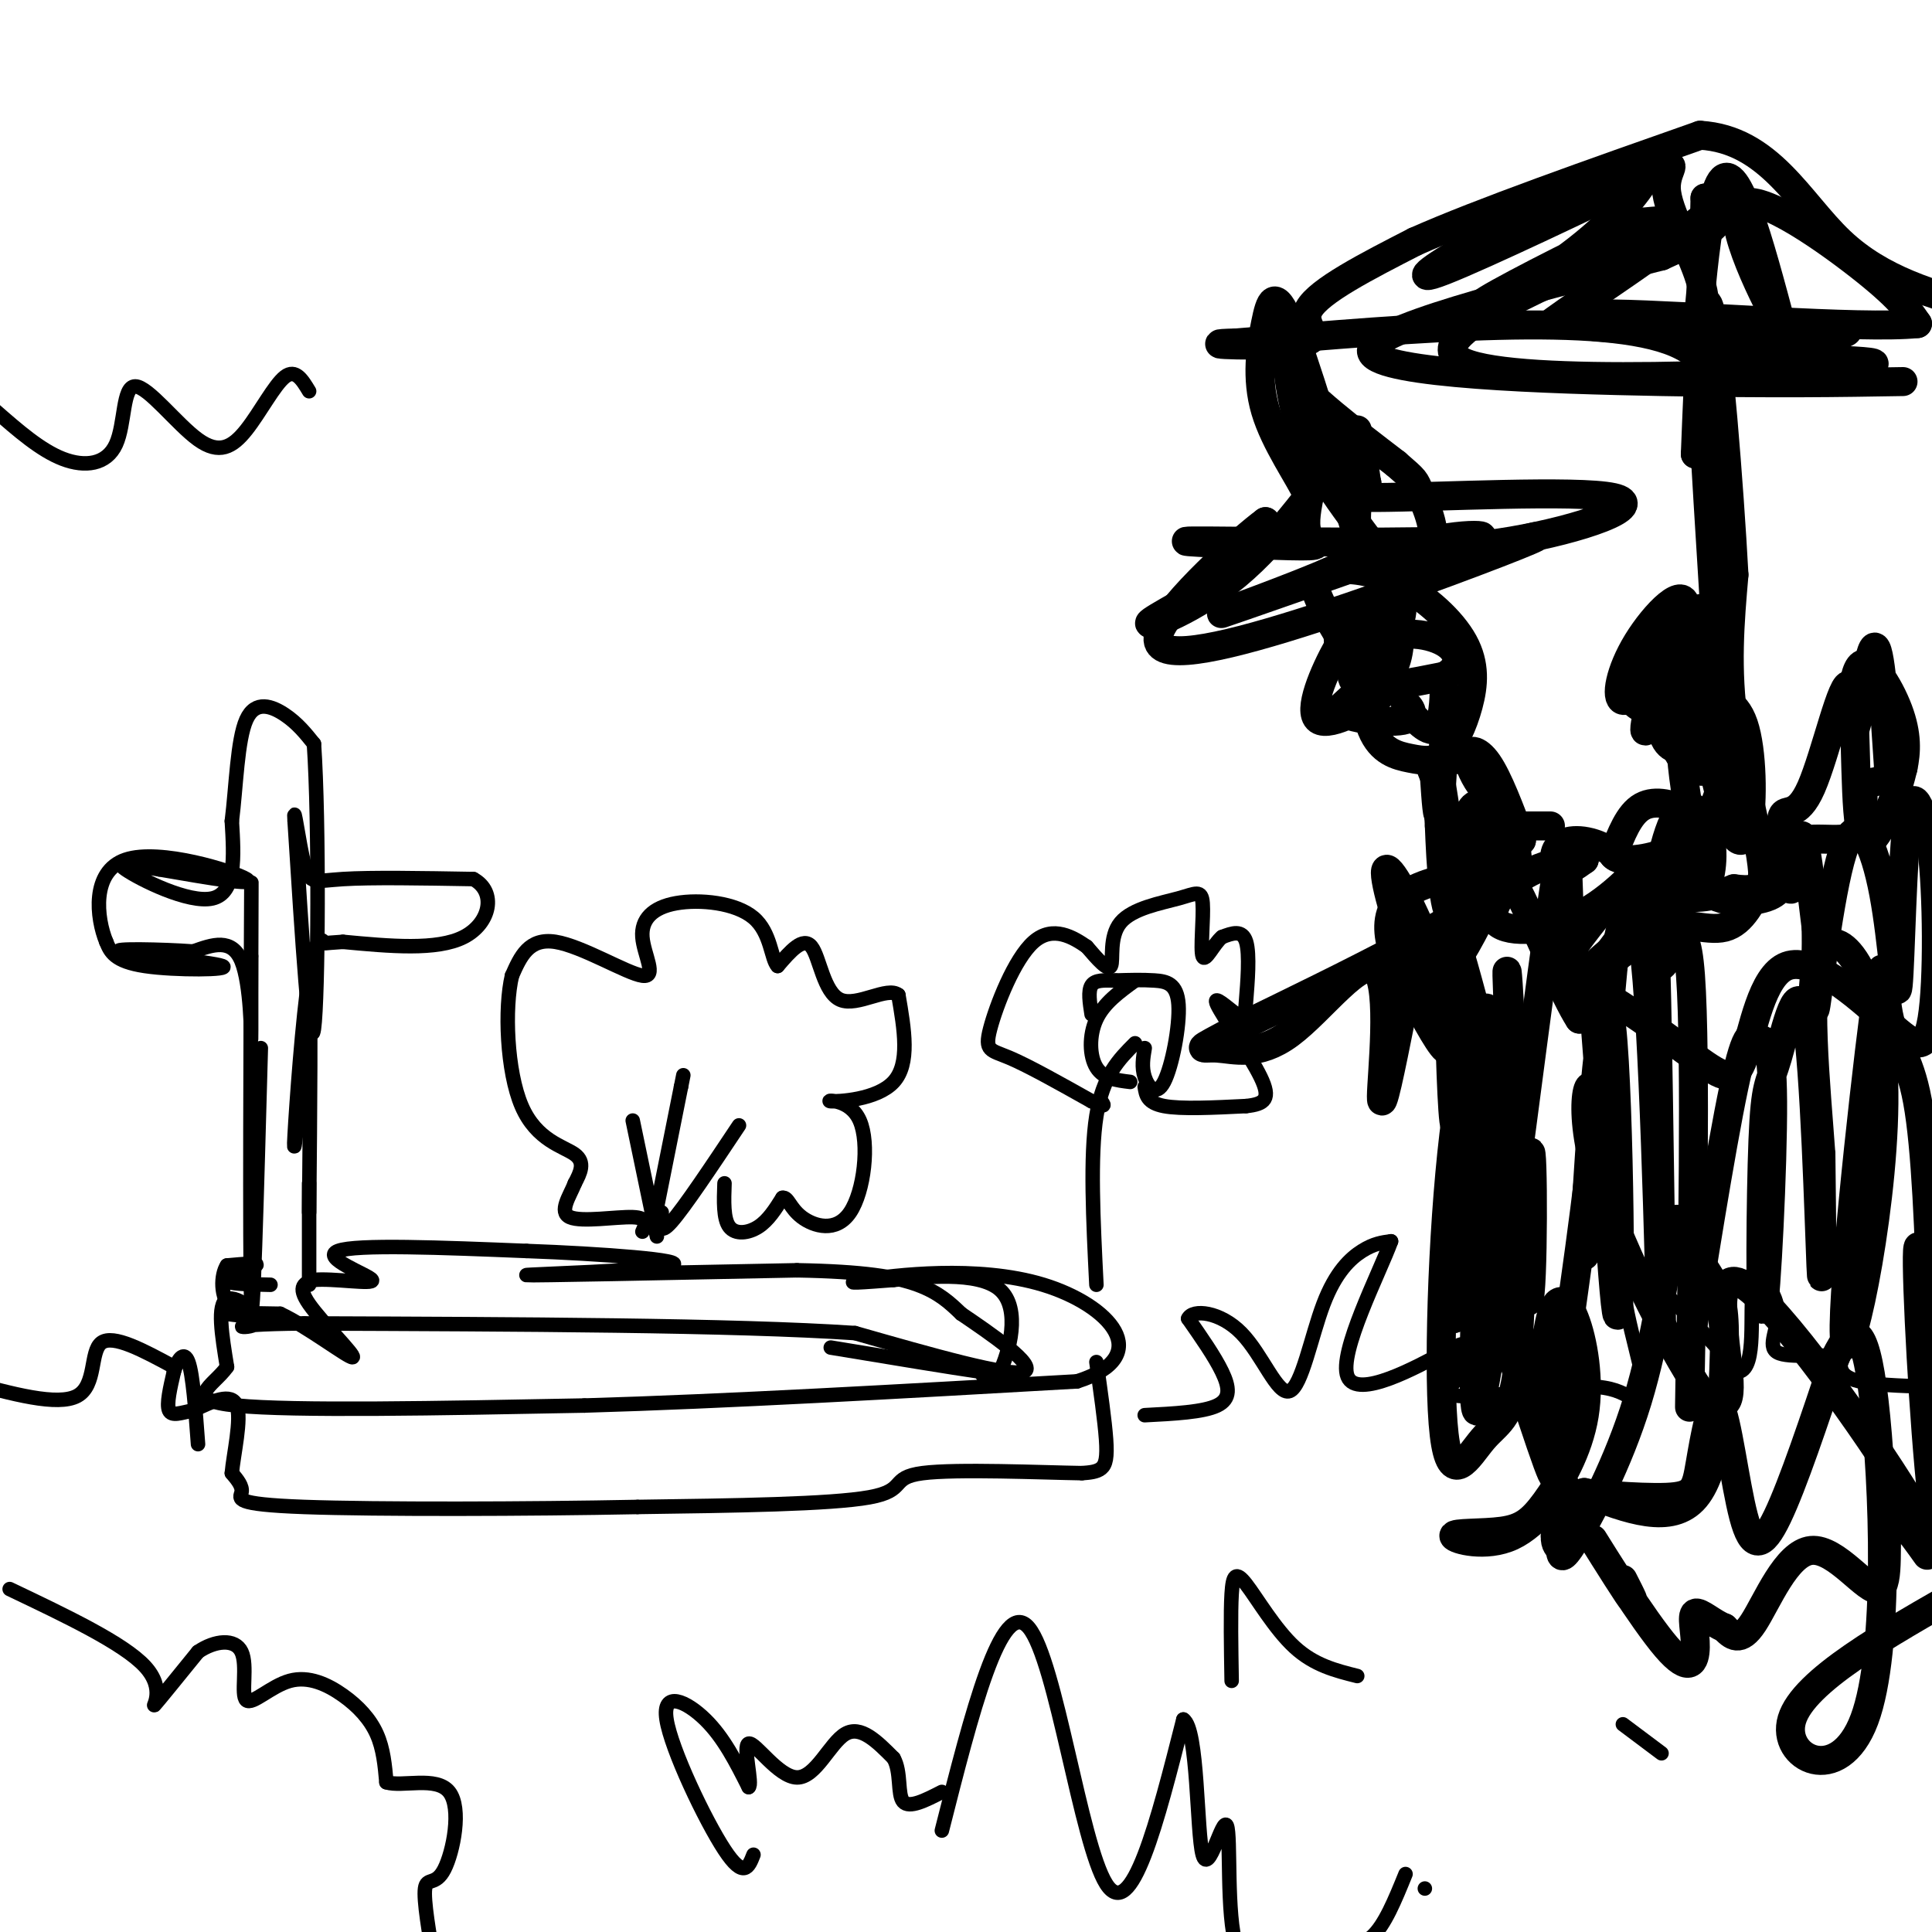 <svg viewBox='0 0 400 400' version='1.1' xmlns='http://www.w3.org/2000/svg' xmlns:xlink='http://www.w3.org/1999/xlink'><g fill='none' stroke='rgb(0,0,0)' stroke-width='3' stroke-linecap='round' stroke-linejoin='round'><path d='M54,217c-0.844,30.644 -1.689,61.289 -2,52c-0.311,-9.289 -0.089,-58.511 0,-77c0.089,-18.489 0.044,-6.244 0,6'/><path d='M52,198c0.000,5.702 -0.000,16.958 0,17c0.000,0.042 -0.000,-11.131 -2,-16c-2.000,-4.869 -6.000,-3.435 -10,-2'/><path d='M40,197c-6.447,-0.475 -17.563,-0.663 -15,0c2.563,0.663 18.805,2.179 21,3c2.195,0.821 -9.659,0.949 -16,0c-6.341,-0.949 -7.171,-2.974 -8,-5'/><path d='M22,195c-2.036,-4.881 -3.125,-14.583 4,-17c7.125,-2.417 22.464,2.452 25,4c2.536,1.548 -7.732,-0.226 -18,-2'/><path d='M33,180c-5.393,-0.857 -9.875,-2.000 -7,0c2.875,2.000 13.107,7.143 18,6c4.893,-1.143 4.446,-8.571 4,-16'/><path d='M48,170c0.893,-7.095 1.125,-16.833 3,-21c1.875,-4.167 5.393,-2.762 8,-1c2.607,1.762 4.304,3.881 6,6'/><path d='M65,154c1.111,15.956 0.889,52.844 0,59c-0.889,6.156 -2.444,-18.422 -4,-43'/><path d='M61,170c-0.321,-4.798 0.875,4.708 2,9c1.125,4.292 2.179,3.369 8,3c5.821,-0.369 16.411,-0.185 27,0'/><path d='M98,182c4.867,2.622 3.533,9.178 -2,12c-5.533,2.822 -15.267,1.911 -25,1'/><path d='M71,195c-4.643,0.279 -3.750,0.477 -4,0c-0.250,-0.477 -1.644,-1.628 -3,7c-1.356,8.628 -2.673,27.037 -3,33c-0.327,5.963 0.337,-0.518 1,-7'/><path d='M62,228c0.600,-8.244 1.600,-25.356 2,-23c0.400,2.356 0.200,24.178 0,46'/><path d='M64,251c0.000,4.889 0.000,-5.889 0,-6c0.000,-0.111 0.000,10.444 0,21'/><path d='M56,266c-4.600,-0.089 -9.200,-0.178 -9,-1c0.200,-0.822 5.200,-2.378 6,-3c0.800,-0.622 -2.600,-0.311 -6,0'/><path d='M47,262c-1.289,1.901 -1.510,6.654 1,9c2.510,2.346 7.753,2.285 7,2c-0.753,-0.285 -7.501,-0.796 -8,-1c-0.499,-0.204 5.250,-0.102 11,0'/><path d='M58,272c5.643,2.631 14.250,9.208 15,9c0.750,-0.208 -6.357,-7.202 -9,-11c-2.643,-3.798 -0.821,-4.399 1,-5'/><path d='M65,265c3.750,-0.417 12.625,1.042 12,0c-0.625,-1.042 -10.750,-4.583 -7,-6c3.750,-1.417 21.375,-0.708 39,0'/><path d='M109,259c15.274,0.548 33.958,1.917 30,3c-3.958,1.083 -30.560,1.881 -30,2c0.560,0.119 28.280,-0.440 56,-1'/><path d='M165,263c13.867,0.244 20.533,1.356 25,3c4.467,1.644 6.733,3.822 9,6'/><path d='M199,272c5.844,3.956 15.956,10.844 13,12c-2.956,1.156 -18.978,-3.422 -35,-8'/><path d='M177,276c-24.833,-1.667 -69.417,-1.833 -114,-2'/><path d='M63,274c-19.548,0.155 -11.417,1.542 -10,0c1.417,-1.542 -3.881,-6.012 -6,-5c-2.119,1.012 -1.060,7.506 0,14'/><path d='M47,283c-2.756,3.956 -9.644,6.844 2,8c11.644,1.156 41.822,0.578 72,0'/><path d='M121,291c29.000,-0.833 65.500,-2.917 102,-5'/><path d='M223,286c16.476,-5.238 6.667,-15.833 -7,-20c-13.667,-4.167 -31.190,-1.905 -37,-1c-5.810,0.905 0.095,0.452 6,0'/><path d='M185,265c5.857,-0.560 17.500,-1.958 22,2c4.500,3.958 1.857,13.274 0,17c-1.857,3.726 -2.929,1.863 -4,0'/><path d='M203,284c-5.833,-0.833 -18.417,-2.917 -31,-5'/><path d='M227,282c0.867,6.111 1.733,12.222 2,16c0.267,3.778 -0.067,5.222 -1,6c-0.933,0.778 -2.467,0.889 -4,1'/><path d='M224,305c-8.000,-0.119 -26.000,-0.917 -33,0c-7.000,0.917 -3.000,3.548 -11,5c-8.000,1.452 -28.000,1.726 -48,2'/><path d='M132,312c-22.286,0.440 -54.000,0.542 -69,0c-15.000,-0.542 -13.286,-1.726 -13,-3c0.286,-1.274 -0.857,-2.637 -2,-4'/><path d='M48,305c0.311,-3.778 2.089,-11.222 1,-14c-1.089,-2.778 -5.044,-0.889 -9,1'/><path d='M40,292c-2.556,0.511 -4.444,1.289 -5,0c-0.556,-1.289 0.222,-4.644 1,-8'/><path d='M36,284c0.733,-2.444 2.067,-4.556 3,-2c0.933,2.556 1.467,9.778 2,17'/><path d='M131,232c0.000,0.000 5.000,24.000 5,24'/><path d='M136,250c0.000,0.000 5.000,-25.000 5,-25'/><path d='M141,225c0.833,-4.167 0.417,-2.083 0,0'/><path d='M137,251c-0.333,2.500 -0.667,5.000 2,2c2.667,-3.000 8.333,-11.500 14,-20'/><path d='M150,245c-0.133,3.667 -0.267,7.333 1,9c1.267,1.667 3.933,1.333 6,0c2.067,-1.333 3.533,-3.667 5,-6'/><path d='M162,248c1.146,-0.254 1.511,2.113 4,4c2.489,1.887 7.104,3.296 10,-1c2.896,-4.296 4.075,-14.296 2,-19c-2.075,-4.704 -7.405,-4.113 -6,-4c1.405,0.113 9.544,-0.254 13,-4c3.456,-3.746 2.228,-10.873 1,-18'/><path d='M186,206c-2.286,-1.857 -8.500,2.500 -12,1c-3.500,-1.500 -4.286,-8.857 -6,-11c-1.714,-2.143 -4.357,0.929 -7,4'/><path d='M161,200c-1.377,-1.395 -1.319,-6.881 -5,-10c-3.681,-3.119 -11.102,-3.869 -16,-3c-4.898,0.869 -7.271,3.357 -7,7c0.271,3.643 3.188,8.442 0,8c-3.188,-0.442 -12.482,-6.126 -18,-7c-5.518,-0.874 -7.259,3.063 -9,7'/><path d='M106,202c-1.595,6.667 -1.083,19.833 2,27c3.083,7.167 8.738,8.333 11,10c2.262,1.667 1.131,3.833 0,6'/><path d='M119,245c-0.976,2.548 -3.417,5.917 -1,7c2.417,1.083 9.690,-0.119 13,0c3.310,0.119 2.655,1.560 2,3'/><path d='M237,293c6.067,-0.311 12.133,-0.622 15,-2c2.867,-1.378 2.533,-3.822 1,-7c-1.533,-3.178 -4.267,-7.089 -7,-11'/><path d='M246,273c0.886,-1.997 6.602,-1.491 11,3c4.398,4.491 7.478,12.967 10,12c2.522,-0.967 4.487,-11.376 7,-18c2.513,-6.624 5.575,-9.464 8,-11c2.425,-1.536 4.212,-1.768 6,-2'/><path d='M288,257c-2.274,6.319 -10.960,23.116 -9,28c1.960,4.884 14.566,-2.147 20,-5c5.434,-2.853 3.695,-1.530 3,0c-0.695,1.530 -0.348,3.265 0,5'/><path d='M302,285c-1.111,1.756 -3.889,3.644 0,4c3.889,0.356 14.444,-0.822 25,-2'/><path d='M327,287c5.829,-0.032 7.903,0.888 10,2c2.097,1.112 4.219,2.415 3,-4c-1.219,-6.415 -5.777,-20.547 -3,-22c2.777,-1.453 12.888,9.774 23,21'/><path d='M360,284c3.880,-0.697 2.079,-12.940 3,-17c0.921,-4.060 4.565,0.061 5,4c0.435,3.939 -2.337,7.695 0,9c2.337,1.305 9.783,0.159 12,1c2.217,0.841 -0.795,3.669 5,5c5.795,1.331 20.398,1.166 35,1'/><path d='M36,283c-6.289,-3.400 -12.578,-6.800 -15,-5c-2.422,1.800 -0.978,8.800 -5,11c-4.022,2.200 -13.511,-0.400 -23,-3'/><path d='M2,329c11.800,5.622 23.600,11.244 28,16c4.400,4.756 1.400,8.644 2,8c0.600,-0.644 4.800,-5.822 9,-11'/><path d='M41,342c3.476,-2.380 7.666,-2.829 9,0c1.334,2.829 -0.190,8.938 1,10c1.190,1.062 5.092,-2.921 9,-4c3.908,-1.079 7.821,0.748 11,3c3.179,2.252 5.622,4.929 7,8c1.378,3.071 1.689,6.535 2,10'/><path d='M80,369c3.244,1.043 10.354,-1.349 13,2c2.646,3.349 0.828,12.440 -1,16c-1.828,3.560 -3.665,1.589 -4,4c-0.335,2.411 0.833,9.206 2,16'/><path d='M156,384c-0.994,2.548 -1.988,5.095 -6,-1c-4.012,-6.095 -11.042,-20.833 -12,-27c-0.958,-6.167 4.155,-3.762 8,0c3.845,3.762 6.423,8.881 9,14'/><path d='M155,370c0.914,-0.456 -1.301,-8.596 0,-9c1.301,-0.404 6.120,6.930 10,7c3.880,0.070 6.823,-7.123 10,-9c3.177,-1.877 6.589,1.561 10,5'/><path d='M185,364c1.644,2.867 0.756,7.533 2,9c1.244,1.467 4.622,-0.267 8,-2'/><path d='M227,266c-0.667,-13.333 -1.333,-26.667 0,-35c1.333,-8.333 4.667,-11.667 8,-15'/><path d='M237,217c-0.335,1.978 -0.670,3.955 0,6c0.670,2.045 2.344,4.156 4,1c1.656,-3.156 3.292,-11.581 3,-16c-0.292,-4.419 -2.512,-4.834 -5,-5c-2.488,-0.166 -5.244,-0.083 -8,0'/><path d='M231,203c-2.356,-0.044 -4.244,-0.156 -5,1c-0.756,1.156 -0.378,3.578 0,6'/><path d='M237,225c0.250,1.667 0.500,3.333 4,4c3.500,0.667 10.250,0.333 17,0'/><path d='M258,229c3.913,-0.417 5.196,-1.458 3,-6c-2.196,-4.542 -7.870,-12.584 -9,-15c-1.130,-2.416 2.285,0.796 4,2c1.715,1.204 1.731,0.401 2,-3c0.269,-3.401 0.791,-9.400 0,-12c-0.791,-2.600 -2.896,-1.800 -5,-1'/><path d='M253,194c-1.710,1.392 -3.484,5.372 -4,4c-0.516,-1.372 0.226,-8.097 0,-11c-0.226,-2.903 -1.422,-1.984 -5,-1c-3.578,0.984 -9.540,2.034 -12,5c-2.460,2.966 -1.417,7.847 -2,9c-0.583,1.153 -2.791,-1.424 -5,-4'/><path d='M225,196c-2.710,-1.869 -6.984,-4.542 -11,-1c-4.016,3.542 -7.774,13.300 -9,18c-1.226,4.700 0.078,4.343 4,6c3.922,1.657 10.461,5.329 17,9'/><path d='M226,228c3.167,1.500 2.583,0.750 2,0'/><path d='M235,203c-3.222,2.333 -6.444,4.667 -8,8c-1.556,3.333 -1.444,7.667 0,10c1.444,2.333 4.222,2.667 7,3'/></g>
<g fill='none' stroke='rgb(0,0,0)' stroke-width='6' stroke-linecap='round' stroke-linejoin='round'><path d='M281,89c-8.101,11.315 -16.202,22.631 -25,30c-8.798,7.369 -18.292,10.792 -18,10c0.292,-0.792 10.369,-5.798 16,-10c5.631,-4.202 6.815,-7.601 8,-11'/><path d='M262,108c-4.545,3.297 -19.909,17.038 -22,23c-2.091,5.962 9.091,4.144 26,-1c16.909,-5.144 39.545,-13.612 48,-17c8.455,-3.388 2.727,-1.694 -3,0'/><path d='M311,113c-7.216,0.199 -23.757,0.697 -25,1c-1.243,0.303 12.811,0.411 27,-2c14.189,-2.411 28.512,-7.341 21,-9c-7.512,-1.659 -36.861,-0.045 -49,0c-12.139,0.045 -7.070,-1.477 -2,-3'/><path d='M283,100c-0.421,-1.854 -0.475,-4.988 -1,-3c-0.525,1.988 -1.522,9.100 -1,13c0.522,3.900 2.564,4.588 -5,8c-7.564,3.412 -24.732,9.546 -23,9c1.732,-0.546 22.366,-7.773 43,-15'/><path d='M296,112c10.795,-2.303 16.282,-0.559 3,0c-13.282,0.559 -45.333,-0.067 -52,0c-6.667,0.067 12.051,0.826 20,1c7.949,0.174 5.128,-0.236 4,-2c-1.128,-1.764 -0.564,-4.882 0,-8'/><path d='M271,103c-2.003,-4.364 -7.011,-11.273 -9,-18c-1.989,-6.727 -0.959,-13.273 0,-18c0.959,-4.727 1.845,-7.636 5,0c3.155,7.636 8.577,25.818 14,44'/><path d='M281,111c4.429,9.276 8.502,10.466 6,6c-2.502,-4.466 -11.578,-14.589 -16,-24c-4.422,-9.411 -4.191,-18.111 -5,-21c-0.809,-2.889 -2.660,0.032 1,5c3.660,4.968 12.830,11.984 22,19'/><path d='M289,96c4.226,3.655 3.792,3.292 5,6c1.208,2.708 4.060,8.488 2,13c-2.060,4.512 -9.030,7.756 -16,11'/><path d='M280,126c-3.318,3.471 -3.612,6.649 -2,9c1.612,2.351 5.131,3.876 8,1c2.869,-2.876 5.089,-10.152 4,-11c-1.089,-0.848 -5.485,4.733 -8,9c-2.515,4.267 -3.147,7.219 0,8c3.147,0.781 10.074,-0.610 17,-2'/><path d='M299,140c3.435,-1.704 3.523,-4.965 0,-7c-3.523,-2.035 -10.657,-2.846 -14,1c-3.343,3.846 -2.893,12.349 -1,17c1.893,4.651 5.230,5.451 8,6c2.770,0.549 4.972,0.849 7,-1c2.028,-1.849 3.883,-5.846 5,-10c1.117,-4.154 1.495,-8.464 -1,-13c-2.495,-4.536 -7.864,-9.298 -13,-12c-5.136,-2.702 -10.039,-3.343 -13,-3c-2.961,0.343 -3.981,1.672 -5,3'/><path d='M272,121c1.083,4.221 6.289,13.274 10,17c3.711,3.726 5.925,2.124 7,-1c1.075,-3.124 1.009,-7.770 0,-10c-1.009,-2.230 -2.962,-2.042 -5,-1c-2.038,1.042 -4.162,2.940 -7,8c-2.838,5.060 -6.390,13.284 -4,15c2.390,1.716 10.720,-3.077 14,-6c3.280,-2.923 1.508,-3.978 -1,-3c-2.508,0.978 -5.754,3.989 -9,7'/><path d='M277,147c1.868,1.840 11.036,2.941 14,2c2.964,-0.941 -0.278,-3.922 0,-3c0.278,0.922 4.075,5.748 6,5c1.925,-0.748 1.979,-7.071 2,-8c0.021,-0.929 0.011,3.535 0,8'/><path d='M299,151c-0.178,5.333 -0.622,14.667 -1,17c-0.378,2.333 -0.689,-2.333 -1,-7'/><path d='M297,161c-0.515,-1.658 -1.302,-2.301 0,-3c1.302,-0.699 4.691,-1.452 7,0c2.309,1.452 3.536,5.111 3,5c-0.536,-0.111 -2.837,-3.991 -3,-6c-0.163,-2.009 1.810,-2.145 4,1c2.190,3.145 4.595,9.573 7,16'/><path d='M315,174c-1.064,-0.482 -7.223,-9.686 -10,-7c-2.777,2.686 -2.171,17.262 -3,16c-0.829,-1.262 -3.094,-18.360 -4,-23c-0.906,-4.640 -0.453,3.180 0,11'/><path d='M298,171c0.278,7.483 0.972,20.690 3,18c2.028,-2.690 5.389,-21.278 8,-24c2.611,-2.722 4.472,10.421 5,13c0.528,2.579 -0.278,-5.406 -1,-8c-0.722,-2.594 -1.361,0.203 -2,3'/><path d='M311,173c-1.200,2.644 -3.200,7.756 -3,9c0.200,1.244 2.600,-1.378 5,-4'/><path d='M316,171c0.000,0.000 5.000,0.000 5,0'/><path d='M352,126c-2.192,1.206 -4.385,2.412 -7,9c-2.615,6.588 -5.654,18.558 -4,16c1.654,-2.558 8.000,-19.644 8,-25c0.000,-5.356 -6.346,1.020 -10,7c-3.654,5.980 -4.615,11.566 -3,12c1.615,0.434 5.808,-4.283 10,-9'/><path d='M346,136c2.024,-3.011 2.083,-6.038 1,-3c-1.083,3.038 -3.310,12.141 -3,17c0.310,4.859 3.156,5.474 5,5c1.844,-0.474 2.688,-2.039 3,-8c0.312,-5.961 0.094,-16.320 -2,-20c-2.094,-3.680 -6.064,-0.683 -9,4c-2.936,4.683 -4.839,11.052 -3,14c1.839,2.948 7.419,2.474 13,2'/><path d='M351,147c3.694,-2.605 6.430,-10.117 5,-11c-1.430,-0.883 -7.026,4.865 -9,10c-1.974,5.135 -0.327,9.658 2,12c2.327,2.342 5.335,2.504 7,-1c1.665,-3.504 1.987,-10.674 1,-14c-0.987,-3.326 -3.282,-2.807 -4,-2c-0.718,0.807 0.141,1.904 1,3'/><path d='M354,144c1.620,0.604 5.171,0.613 7,6c1.829,5.387 1.935,16.151 1,21c-0.935,4.849 -2.910,3.784 -5,-3c-2.090,-6.784 -4.293,-19.288 -6,-23c-1.707,-3.712 -2.916,1.368 -3,7c-0.084,5.632 0.958,11.816 2,18'/><path d='M350,170c0.820,3.432 1.869,3.013 2,2c0.131,-1.013 -0.657,-2.619 -3,-4c-2.343,-1.381 -6.241,-2.537 -9,-1c-2.759,1.537 -4.380,5.769 -6,10'/><path d='M334,177c1.205,1.744 7.218,1.105 12,-1c4.782,-2.105 8.333,-5.677 8,-6c-0.333,-0.323 -4.551,2.604 -8,7c-3.449,4.396 -6.131,10.261 -5,12c1.131,1.739 6.074,-0.647 8,-3c1.926,-2.353 0.836,-4.672 1,-5c0.164,-0.328 1.582,1.336 3,3'/><path d='M353,184c1.021,-1.417 2.072,-6.460 1,-11c-1.072,-4.540 -4.268,-8.578 -7,-4c-2.732,4.578 -5.000,17.774 -3,17c2.000,-0.774 8.269,-15.516 13,-18c4.731,-2.484 7.923,7.290 8,12c0.077,4.710 -2.962,4.355 -6,4'/><path d='M359,184c-3.242,1.352 -8.347,2.732 -13,1c-4.653,-1.732 -8.856,-6.578 -13,-9c-4.144,-2.422 -8.231,-2.421 -10,-1c-1.769,1.421 -1.220,4.263 0,5c1.220,0.737 3.110,-0.632 5,-2'/><path d='M328,178c-1.355,-0.207 -7.243,0.276 -12,3c-4.757,2.724 -8.384,7.689 -6,10c2.384,2.311 10.780,1.967 18,-2c7.220,-3.967 13.263,-11.557 10,-8c-3.263,3.557 -15.833,18.263 -16,22c-0.167,3.737 12.071,-3.494 18,-9c5.929,-5.506 5.551,-9.287 3,-8c-2.551,1.287 -7.276,7.644 -12,14'/><path d='M331,200c-3.171,3.257 -5.097,4.399 -3,2c2.097,-2.399 8.219,-8.338 14,-10c5.781,-1.662 11.223,0.954 15,0c3.777,-0.954 5.888,-5.477 8,-10'/><path d='M365,182c-0.089,-7.289 -4.311,-20.511 -6,-32c-1.689,-11.489 -0.844,-21.244 0,-31'/><path d='M359,119c-0.978,-18.378 -3.422,-48.822 -5,-55c-1.578,-6.178 -2.289,11.911 -3,30'/><path d='M351,94c2.689,-0.444 10.911,-16.556 -4,-23c-14.911,-6.444 -52.956,-3.222 -91,0'/><path d='M256,71c-11.000,0.250 7.000,0.875 13,0c6.000,-0.875 0.000,-3.250 2,-7c2.000,-3.750 12.000,-8.875 22,-14'/><path d='M293,50c13.500,-6.000 36.250,-14.000 59,-22'/><path d='M352,28c14.289,0.844 20.511,13.956 29,22c8.489,8.044 19.244,11.022 30,14'/><path d='M394,79c-13.111,0.222 -26.222,0.444 -50,0c-23.778,-0.444 -58.222,-1.556 -60,-6c-1.778,-4.444 29.111,-12.222 60,-20'/><path d='M344,53c12.852,-5.678 14.981,-9.872 6,-5c-8.981,4.872 -29.072,18.812 -29,19c0.072,0.188 20.306,-13.375 29,-20c8.694,-6.625 5.847,-6.313 3,-6'/><path d='M353,41c-0.131,9.893 -1.958,37.625 -2,36c-0.042,-1.625 1.702,-32.607 5,-39c3.298,-6.393 8.149,11.804 13,30'/><path d='M369,68c-1.369,-1.583 -11.292,-20.542 -9,-25c2.292,-4.458 16.798,5.583 25,12c8.202,6.417 10.101,9.208 12,12'/><path d='M397,67c-11.716,1.209 -47.006,-1.769 -63,-2c-15.994,-0.231 -12.691,2.284 1,3c13.691,0.716 37.769,-0.367 45,0c7.231,0.367 -2.384,2.183 -12,4'/><path d='M368,72c-6.014,1.032 -15.048,1.614 -6,2c9.048,0.386 36.178,0.578 22,2c-14.178,1.422 -69.663,4.075 -81,-1c-11.337,-5.075 21.475,-17.879 35,-24c13.525,-6.121 7.762,-5.561 2,-5'/><path d='M340,46c-7.489,3.015 -27.211,13.051 -32,16c-4.789,2.949 5.356,-1.189 14,-7c8.644,-5.811 15.789,-13.295 18,-17c2.211,-3.705 -0.511,-3.630 -7,-1c-6.489,2.630 -16.744,7.815 -27,13'/><path d='M306,50c-8.199,4.489 -15.197,9.211 -7,6c8.197,-3.211 31.589,-14.356 41,-19c9.411,-4.644 4.841,-2.789 5,2c0.159,4.789 5.045,12.511 7,19c1.955,6.489 0.977,11.744 0,17'/><path d='M352,75c0.667,14.000 2.333,40.500 4,67'/><path d='M356,142c1.343,13.475 2.700,13.663 1,19c-1.700,5.337 -6.458,15.821 -5,21c1.458,5.179 9.131,5.051 13,4c3.869,-1.051 3.935,-3.026 4,-5'/><path d='M369,181c0.382,-3.596 -0.662,-10.087 0,-12c0.662,-1.913 3.031,0.753 6,-6c2.969,-6.753 6.538,-22.923 8,-21c1.462,1.923 0.817,21.941 2,29c1.183,7.059 4.195,1.160 6,-3c1.805,-4.160 2.402,-6.580 3,-9'/><path d='M394,159c0.692,-3.259 0.923,-6.906 -1,-12c-1.923,-5.094 -6.000,-11.633 -8,-9c-2.000,2.633 -1.923,14.440 -1,13c0.923,-1.440 2.692,-16.126 4,-17c1.308,-0.874 2.154,12.063 3,25'/><path d='M391,159c-0.757,4.143 -4.149,2.001 -5,4c-0.851,1.999 0.838,8.141 -2,10c-2.838,1.859 -10.204,-0.563 -13,2c-2.796,2.563 -1.022,10.113 0,9c1.022,-1.113 1.292,-10.889 2,-11c0.708,-0.111 1.854,9.445 3,19'/><path d='M376,192c0.218,8.604 -0.737,20.615 0,16c0.737,-4.615 3.164,-25.855 6,-33c2.836,-7.145 6.080,-0.193 8,10c1.920,10.193 2.517,23.629 3,19c0.483,-4.629 0.852,-27.323 2,-35c1.148,-7.677 3.074,-0.339 5,7'/><path d='M400,176c1.089,8.753 1.311,27.137 0,35c-1.311,7.863 -4.157,5.207 -10,0c-5.843,-5.207 -14.685,-12.964 -20,-11c-5.315,1.964 -7.105,13.650 -9,19c-1.895,5.350 -3.895,4.363 -10,0c-6.105,-4.363 -16.316,-12.104 -21,-14c-4.684,-1.896 -3.842,2.052 -3,6'/><path d='M327,211c-2.938,-4.425 -8.782,-18.488 -12,-25c-3.218,-6.512 -3.809,-5.472 -6,-1c-2.191,4.472 -5.982,12.375 -9,16c-3.018,3.625 -5.263,2.972 -8,-3c-2.737,-5.972 -5.968,-17.262 -5,-18c0.968,-0.738 6.134,9.075 9,17c2.866,7.925 3.433,13.963 4,20'/><path d='M300,217c-0.351,1.997 -3.228,-3.011 -7,-10c-3.772,-6.989 -8.439,-15.959 -3,-21c5.439,-5.041 20.982,-6.155 17,-1c-3.982,5.155 -27.491,16.577 -51,28'/><path d='M256,213c-9.415,5.084 -7.451,3.793 -4,4c3.451,0.207 8.389,1.911 15,-3c6.611,-4.911 14.895,-16.438 18,-13c3.105,3.438 1.030,21.839 1,26c-0.030,4.161 1.985,-5.920 4,-16'/><path d='M290,211c0.699,-5.421 0.445,-10.974 1,-14c0.555,-3.026 1.918,-3.524 4,0c2.082,3.524 4.884,11.068 6,20c1.116,8.932 0.547,19.250 0,15c-0.547,-4.250 -1.070,-23.067 -1,-32c0.070,-8.933 0.734,-7.981 3,0c2.266,7.981 6.133,22.990 10,38'/><path d='M313,238c1.104,-6.884 -1.137,-43.093 -1,-36c0.137,7.093 2.652,57.486 4,66c1.348,8.514 1.528,-24.853 1,-29c-0.528,-4.147 -1.764,20.927 -3,46'/><path d='M314,285c-1.565,9.267 -3.979,9.435 -7,13c-3.021,3.565 -6.650,10.527 -8,-1c-1.350,-11.527 -0.423,-41.542 2,-62c2.423,-20.458 6.340,-31.360 8,-24c1.660,7.360 1.062,32.982 0,46c-1.062,13.018 -2.589,13.434 -4,14c-1.411,0.566 -2.705,1.283 -4,2'/><path d='M301,273c1.032,-17.438 5.611,-62.032 6,-52c0.389,10.032 -3.411,74.689 -1,71c2.411,-3.689 11.034,-75.724 15,-103c3.966,-27.276 3.276,-9.793 4,1c0.724,10.793 2.862,14.897 5,19'/><path d='M330,209c1.928,22.011 4.249,67.539 5,63c0.751,-4.539 -0.067,-59.145 -2,-63c-1.933,-3.855 -4.981,43.041 -5,50c-0.019,6.959 2.990,-26.021 6,-59'/><path d='M334,200c2.318,-14.146 5.113,-20.011 7,3c1.887,23.011 2.866,74.899 3,75c0.134,0.101 -0.577,-51.586 -1,-71c-0.423,-19.414 -0.557,-6.554 1,-7c1.557,-0.446 4.804,-14.197 6,2c1.196,16.197 0.342,62.342 0,80c-0.342,17.658 -0.171,6.829 0,-4'/><path d='M350,278c1.792,-12.030 6.272,-40.104 9,-53c2.728,-12.896 3.704,-10.614 5,-10c1.296,0.614 2.913,-0.439 3,13c0.087,13.439 -1.356,41.369 -2,43c-0.644,1.631 -0.487,-23.038 0,-35c0.487,-11.962 1.306,-11.217 3,-17c1.694,-5.783 4.264,-18.096 6,-8c1.736,10.096 2.639,42.599 3,51c0.361,8.401 0.181,-7.299 0,-23'/><path d='M377,239c-0.943,-13.538 -3.302,-35.883 0,-42c3.302,-6.117 12.264,3.994 13,27c0.736,23.006 -6.753,58.908 -8,54c-1.247,-4.908 3.748,-50.625 6,-68c2.252,-17.375 1.760,-6.409 3,0c1.240,6.409 4.211,8.260 6,18c1.789,9.740 2.394,27.370 3,45'/><path d='M400,273c-0.333,0.909 -2.665,-19.317 -3,-14c-0.335,5.317 1.327,36.179 3,51c1.673,14.821 3.356,13.602 -5,0c-8.356,-13.602 -26.750,-39.585 -34,-44c-7.250,-4.415 -3.357,12.739 -3,20c0.357,7.261 -2.821,4.631 -6,2'/><path d='M352,288c-6.026,-8.855 -18.090,-31.993 -22,-47c-3.910,-15.007 0.333,-21.883 0,-10c-0.333,11.883 -5.241,42.524 -7,57c-1.759,14.476 -0.368,12.787 -5,-2c-4.632,-14.787 -15.285,-42.674 -15,-39c0.285,3.674 11.510,38.907 16,52c4.490,13.093 2.245,4.047 0,-5'/><path d='M319,294c0.210,-5.276 0.736,-15.967 2,-21c1.264,-5.033 3.266,-4.410 5,0c1.734,4.410 3.200,12.605 2,20c-1.200,7.395 -5.065,13.990 -8,18c-2.935,4.010 -4.941,5.436 -9,6c-4.059,0.564 -10.170,0.264 -10,1c0.170,0.736 6.623,2.506 12,0c5.377,-2.506 9.679,-9.287 11,-10c1.321,-0.713 -0.340,4.644 -2,10'/><path d='M322,318c-0.082,2.022 0.712,2.076 1,3c0.288,0.924 0.069,2.716 3,-2c2.931,-4.716 9.011,-15.942 13,-29c3.989,-13.058 5.887,-27.948 7,-34c1.113,-6.052 1.442,-3.265 3,0c1.558,3.265 4.345,7.009 6,10c1.655,2.991 2.176,5.228 2,14c-0.176,8.772 -1.050,24.078 -6,30c-4.950,5.922 -13.975,2.461 -23,-1'/><path d='M328,309c-0.084,0.209 11.206,1.231 17,1c5.794,-0.231 6.091,-1.717 7,-7c0.909,-5.283 2.429,-14.365 4,-12c1.571,2.365 3.192,16.175 5,23c1.808,6.825 3.802,6.664 7,0c3.198,-6.664 7.599,-19.832 12,-33'/><path d='M380,281c3.435,-6.981 6.024,-7.933 8,9c1.976,16.933 3.340,51.751 -2,66c-5.340,14.249 -17.383,7.928 -15,0c2.383,-7.928 19.191,-17.464 36,-27'/><path d='M399,322c-3.493,-4.904 -6.986,-9.809 -8,-7c-1.014,2.809 0.450,13.330 -2,14c-2.450,0.670 -8.813,-8.512 -14,-8c-5.187,0.512 -9.196,10.718 -12,15c-2.804,4.282 -4.402,2.641 -6,1'/><path d='M357,337c-2.311,-0.841 -5.089,-3.442 -6,-3c-0.911,0.442 0.046,3.928 0,7c-0.046,3.072 -1.095,5.731 -6,0c-4.905,-5.731 -13.667,-19.851 -15,-22c-1.333,-2.149 4.762,7.672 7,11c2.238,3.328 0.619,0.164 -1,-3'/></g>
<g fill='none' stroke='rgb(0,0,0)' stroke-width='3' stroke-linecap='round' stroke-linejoin='round'><path d='M195,379c6.178,-24.378 12.356,-48.756 18,-42c5.644,6.756 10.756,44.644 16,53c5.244,8.356 10.622,-12.822 16,-34'/><path d='M245,356c3.069,1.847 2.740,23.464 4,28c1.260,4.536 4.108,-8.010 5,-6c0.892,2.010 -0.174,18.574 2,25c2.174,6.426 7.587,2.713 13,-1'/><path d='M269,402c2.500,0.500 2.250,2.250 2,4'/><path d='M275,402c3.167,0.667 6.333,1.333 9,-1c2.667,-2.333 4.833,-7.667 7,-13'/><path d='M295,391c0.000,0.000 0.000,0.000 0,0'/><path d='M255,348c-0.119,-7.030 -0.238,-14.060 0,-18c0.238,-3.940 0.833,-4.792 3,-2c2.167,2.792 5.905,9.226 10,13c4.095,3.774 8.548,4.887 13,6'/><path d='M336,357c0.000,0.000 8.000,6.000 8,6'/><path d='M-1,85c4.705,4.115 9.410,8.230 14,10c4.590,1.770 9.066,1.195 11,-3c1.934,-4.195 1.325,-12.011 4,-12c2.675,0.011 8.635,7.848 13,11c4.365,3.152 7.137,1.618 10,-2c2.863,-3.618 5.818,-9.319 8,-11c2.182,-1.681 3.591,0.660 5,3'/></g>
</svg>
